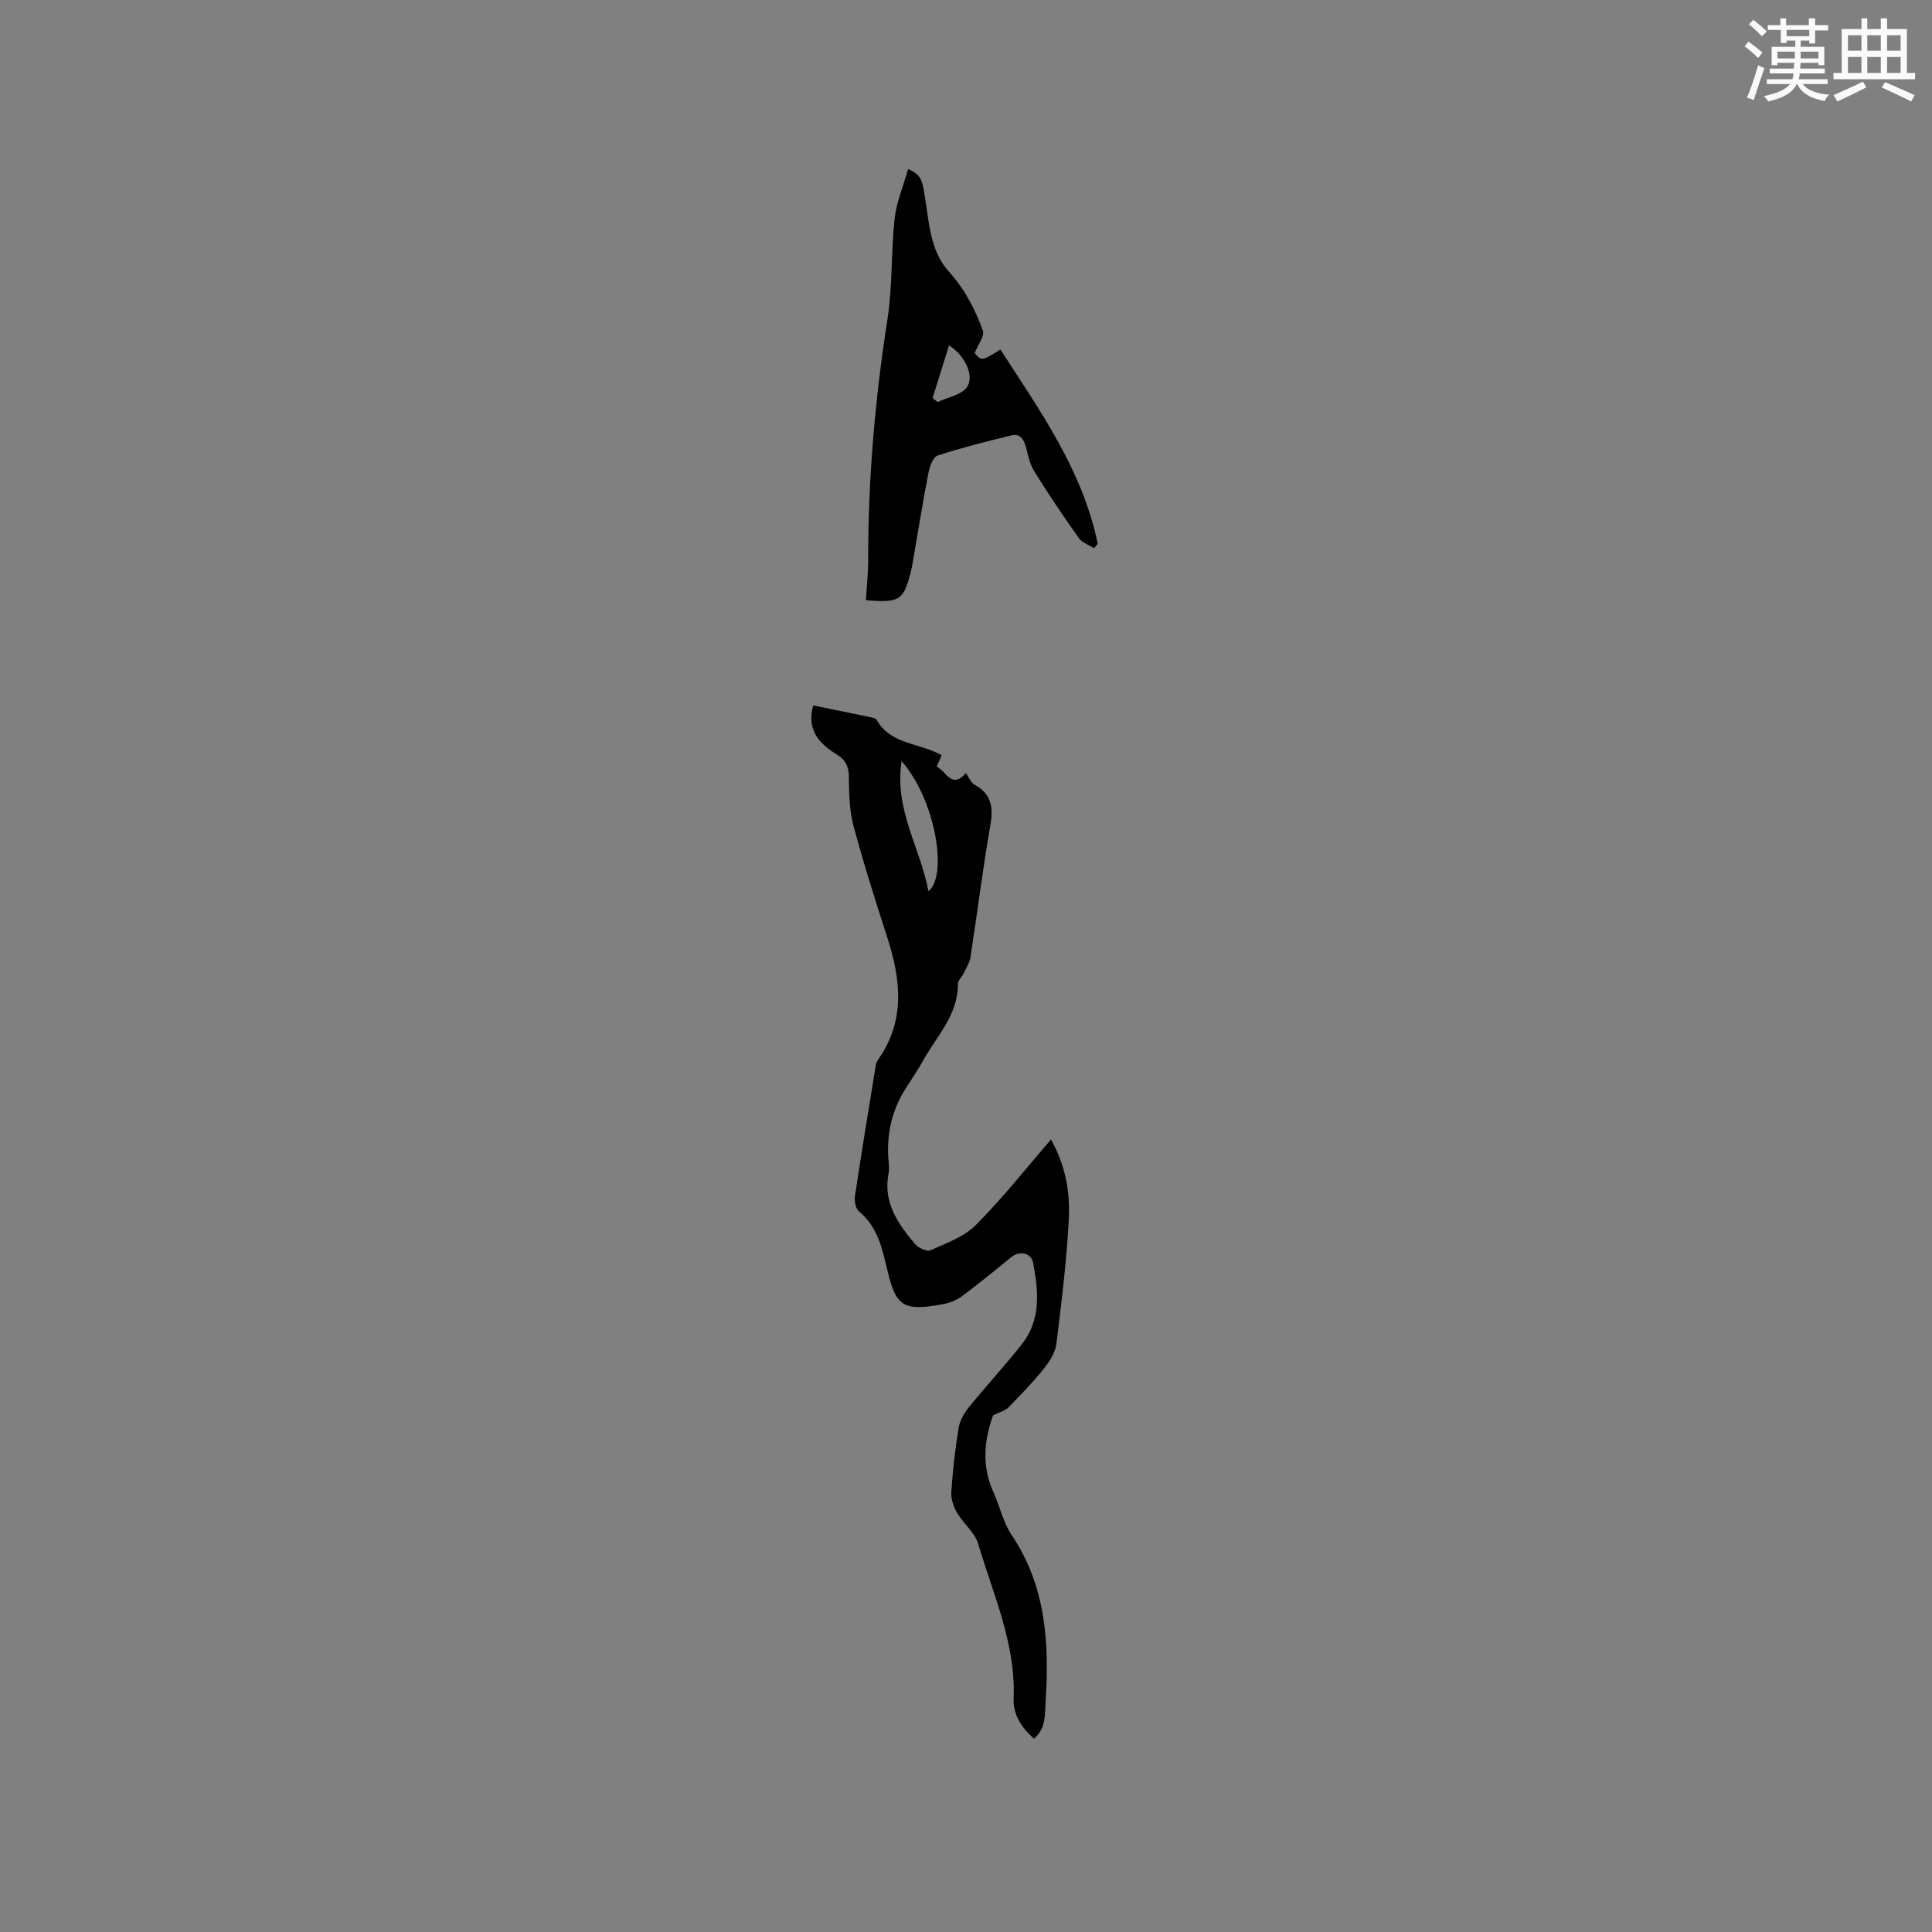<svg enable-background="new 0 0 400 400" viewBox="0 0 400 400" xmlns="http://www.w3.org/2000/svg"><rect x="0" y="0" width="400" height="400" fill="#808080" stroke="none"/><path d="m168.37 146.05c4.04.82 7.87 1.6 11.69 2.4.5.11 1.23.22 1.43.57 2.67 4.76 7.91 4.79 12.13 6.68.38.17.75.37 1.33.65-.33.76-.63 1.48-1.02 2.37 1.95.9 3.09 4.77 6.05 1.32.61.86 1.01 2.01 1.8 2.44 3.48 1.91 3.92 4.61 3.27 8.31-1.58 9.07-2.71 18.22-4.11 27.33-.18 1.18-.9 2.3-1.43 3.41-.36.76-1.19 1.46-1.19 2.19.04 6.45-4.41 10.82-7.24 15.92-1.23 2.22-2.72 4.29-4.02 6.47-2.4 4.03-3.36 8.42-3.18 13.09.05 1.27.32 2.59.08 3.81-1.15 5.98 1.95 10.36 5.46 14.52.69.81 2.44 1.67 3.18 1.34 3.29-1.47 6.98-2.78 9.43-5.24 5.43-5.43 10.21-11.51 15.58-17.71 3.21 5.84 3.96 11.33 3.66 16.78-.47 8.55-1.49 17.08-2.57 25.58-.23 1.82-1.45 3.68-2.65 5.17-2.25 2.8-4.78 5.39-7.29 7.97-.6.61-1.59.84-3.16 1.62-1.68 4.67-2.51 10.15.03 15.77 1.35 2.99 2.05 6.36 3.84 9.03 7.11 10.59 7.79 22.37 7.01 34.48-.17 2.64.12 5.52-2.41 7.66-2.57-2.3-4.35-4.98-4.21-8.3.48-11.35-4.23-21.5-7.32-32-.7-2.38-3.08-4.23-4.4-6.49-.73-1.25-1.27-2.87-1.18-4.28.29-4.43.79-8.87 1.51-13.26.25-1.51 1.13-3.07 2.12-4.29 3.59-4.44 7.5-8.63 11.02-13.12 3.95-5.05 3.39-10.92 2.3-16.74-.4-2.15-2.84-2.63-4.58-1.19-3.34 2.75-6.71 5.47-10.18 8.06-1.07.8-2.45 1.36-3.77 1.61-8.35 1.59-9.86.51-11.62-6.83-1.1-4.56-1.98-9.08-5.89-12.32-.71-.59-1.02-2.17-.86-3.19 1.36-9.09 2.86-18.17 4.34-27.24.07-.4.3-.8.54-1.14 5.62-8.06 4.6-16.55 1.79-25.24-2.47-7.64-4.9-15.29-6.97-23.04-.86-3.23-.92-6.72-.96-10.09-.03-2.12-.58-3.47-2.43-4.63-3.56-2.22-6.41-4.98-4.95-10.21zm18.3 11.53c-1.57 10.05 3.88 17.94 5.55 26.93 4.02-3.11 1.59-18.73-5.55-26.93z" fill="#010000"/><path d="m226.5 113.51c-1.07-.69-2.47-1.15-3.15-2.12-3.19-4.49-6.27-9.07-9.18-13.74-.92-1.47-1.32-3.31-1.75-5.03-.42-1.66-1.22-2.91-3.01-2.48-5.12 1.24-10.24 2.53-15.25 4.16-.93.3-1.67 2.19-1.91 3.46-1.17 6.02-2.14 12.08-3.19 18.12-.11.63-.19 1.26-.34 1.88-1.57 6.56-2.31 7.09-9.45 6.5.17-2.79.48-5.6.48-8.4-.02-16.68 1.41-33.21 3.98-49.7 1.07-6.88.74-13.97 1.49-20.91.37-3.38 1.78-6.64 2.8-10.25 2.58 1.13 2.89 2.32 3.3 4.66 1 5.66 1.04 12.04 5.1 16.53 3.32 3.68 5.45 7.8 7.07 12.25.41 1.12-1.01 2.91-1.7 4.68 1.48 1.64 1.48 1.64 5.33-.76 8.19 12.68 17.03 25 20.15 40.22-.26.29-.51.61-.77.93zm-33.41-31.1c.35.28.7.55 1.05.83 2.12-1.03 5.11-1.52 6.14-3.21 1.5-2.45-.71-6.6-3.79-8.53-1.16 3.73-2.28 7.32-3.4 10.91z" fill="#010000"/><g fill="#fafafb"><path d="m361.2 9.6.8-1c.9.7 1.9 1.4 2.9 2.3l-.9 1.1c-1-1-2-1.8-2.8-2.4zm.5 10.6c.9-2.1 1.6-4.3 2.3-6.7.4.2.8.4 1.3.6-.7 2.1-1.5 4.3-2.2 6.6zm.4-15.2.9-.9c1 .8 2 1.6 2.8 2.4l-1 1c-.9-.9-1.8-1.7-2.7-2.5zm12.5-1.2h1.2v1.4h2.7v1.1h-2.7v2.7h-1.2v-.6h-1.8v1.3h4.9v3.8h-1.2v-.5h-3.7c0 .4-.1.9-.1 1.2h5.1v1h-5.2c0 .5-.1.9-.2 1.2h6v1h-5.2c1.1 1.3 2.9 2 5.5 2.2-.4.4-.7.8-.9 1.3-2.9-.5-4.8-1.6-5.7-3.5h-.1c-.8 1.7-2.7 2.9-5.9 3.6-.2-.4-.6-.8-.9-1.1 2.8-.6 4.6-1.4 5.4-2.5h-4.8v-1h5.3c.1-.3.2-.7.2-1.2h-4.9v-1h5c0-.4 0-.8.1-1.2h-3.5v.5h-1.2v-3.8h4.9v-1.3h-1.8v.5h-1.2v-2.7h-2.7v-1h2.6v-1.4h1.2v1.4h4.7v-1.4zm-6.6 8.3h3.6c0-.4 0-.9 0-1.4h-3.6zm1.9-4.6h4.7v-1.3h-4.7zm6.6 3.2h-3.7v1.4h3.7z"/><path d="m385.3 3.8h1.3v2.2h2.8v-2.2h1.3v2.2h4.1v9.1h1.7v1.3h-16.9v-1.3h1.7v-9.1h4.1v-2.2zm.4 13.1.7 1.2c-1.8.9-3.8 1.9-6 2.9-.2-.4-.5-.8-.8-1.3 2.3-1 4.3-1.9 6.1-2.8zm-3.1-6.4h2.8v-3.2h-2.8zm0 4.6h2.8v-3.3h-2.8zm4-4.6h2.8v-3.2h-2.8zm0 4.6h2.8v-3.3h-2.8zm3.7 1.9c2.1.9 4.1 1.8 6.1 2.7l-.7 1.3c-2.2-1.1-4.2-2-6.1-2.9zm3.2-9.7h-2.8v3.2h2.8zm-2.8 7.8h2.8v-3.3h-2.8z"/></g></svg>